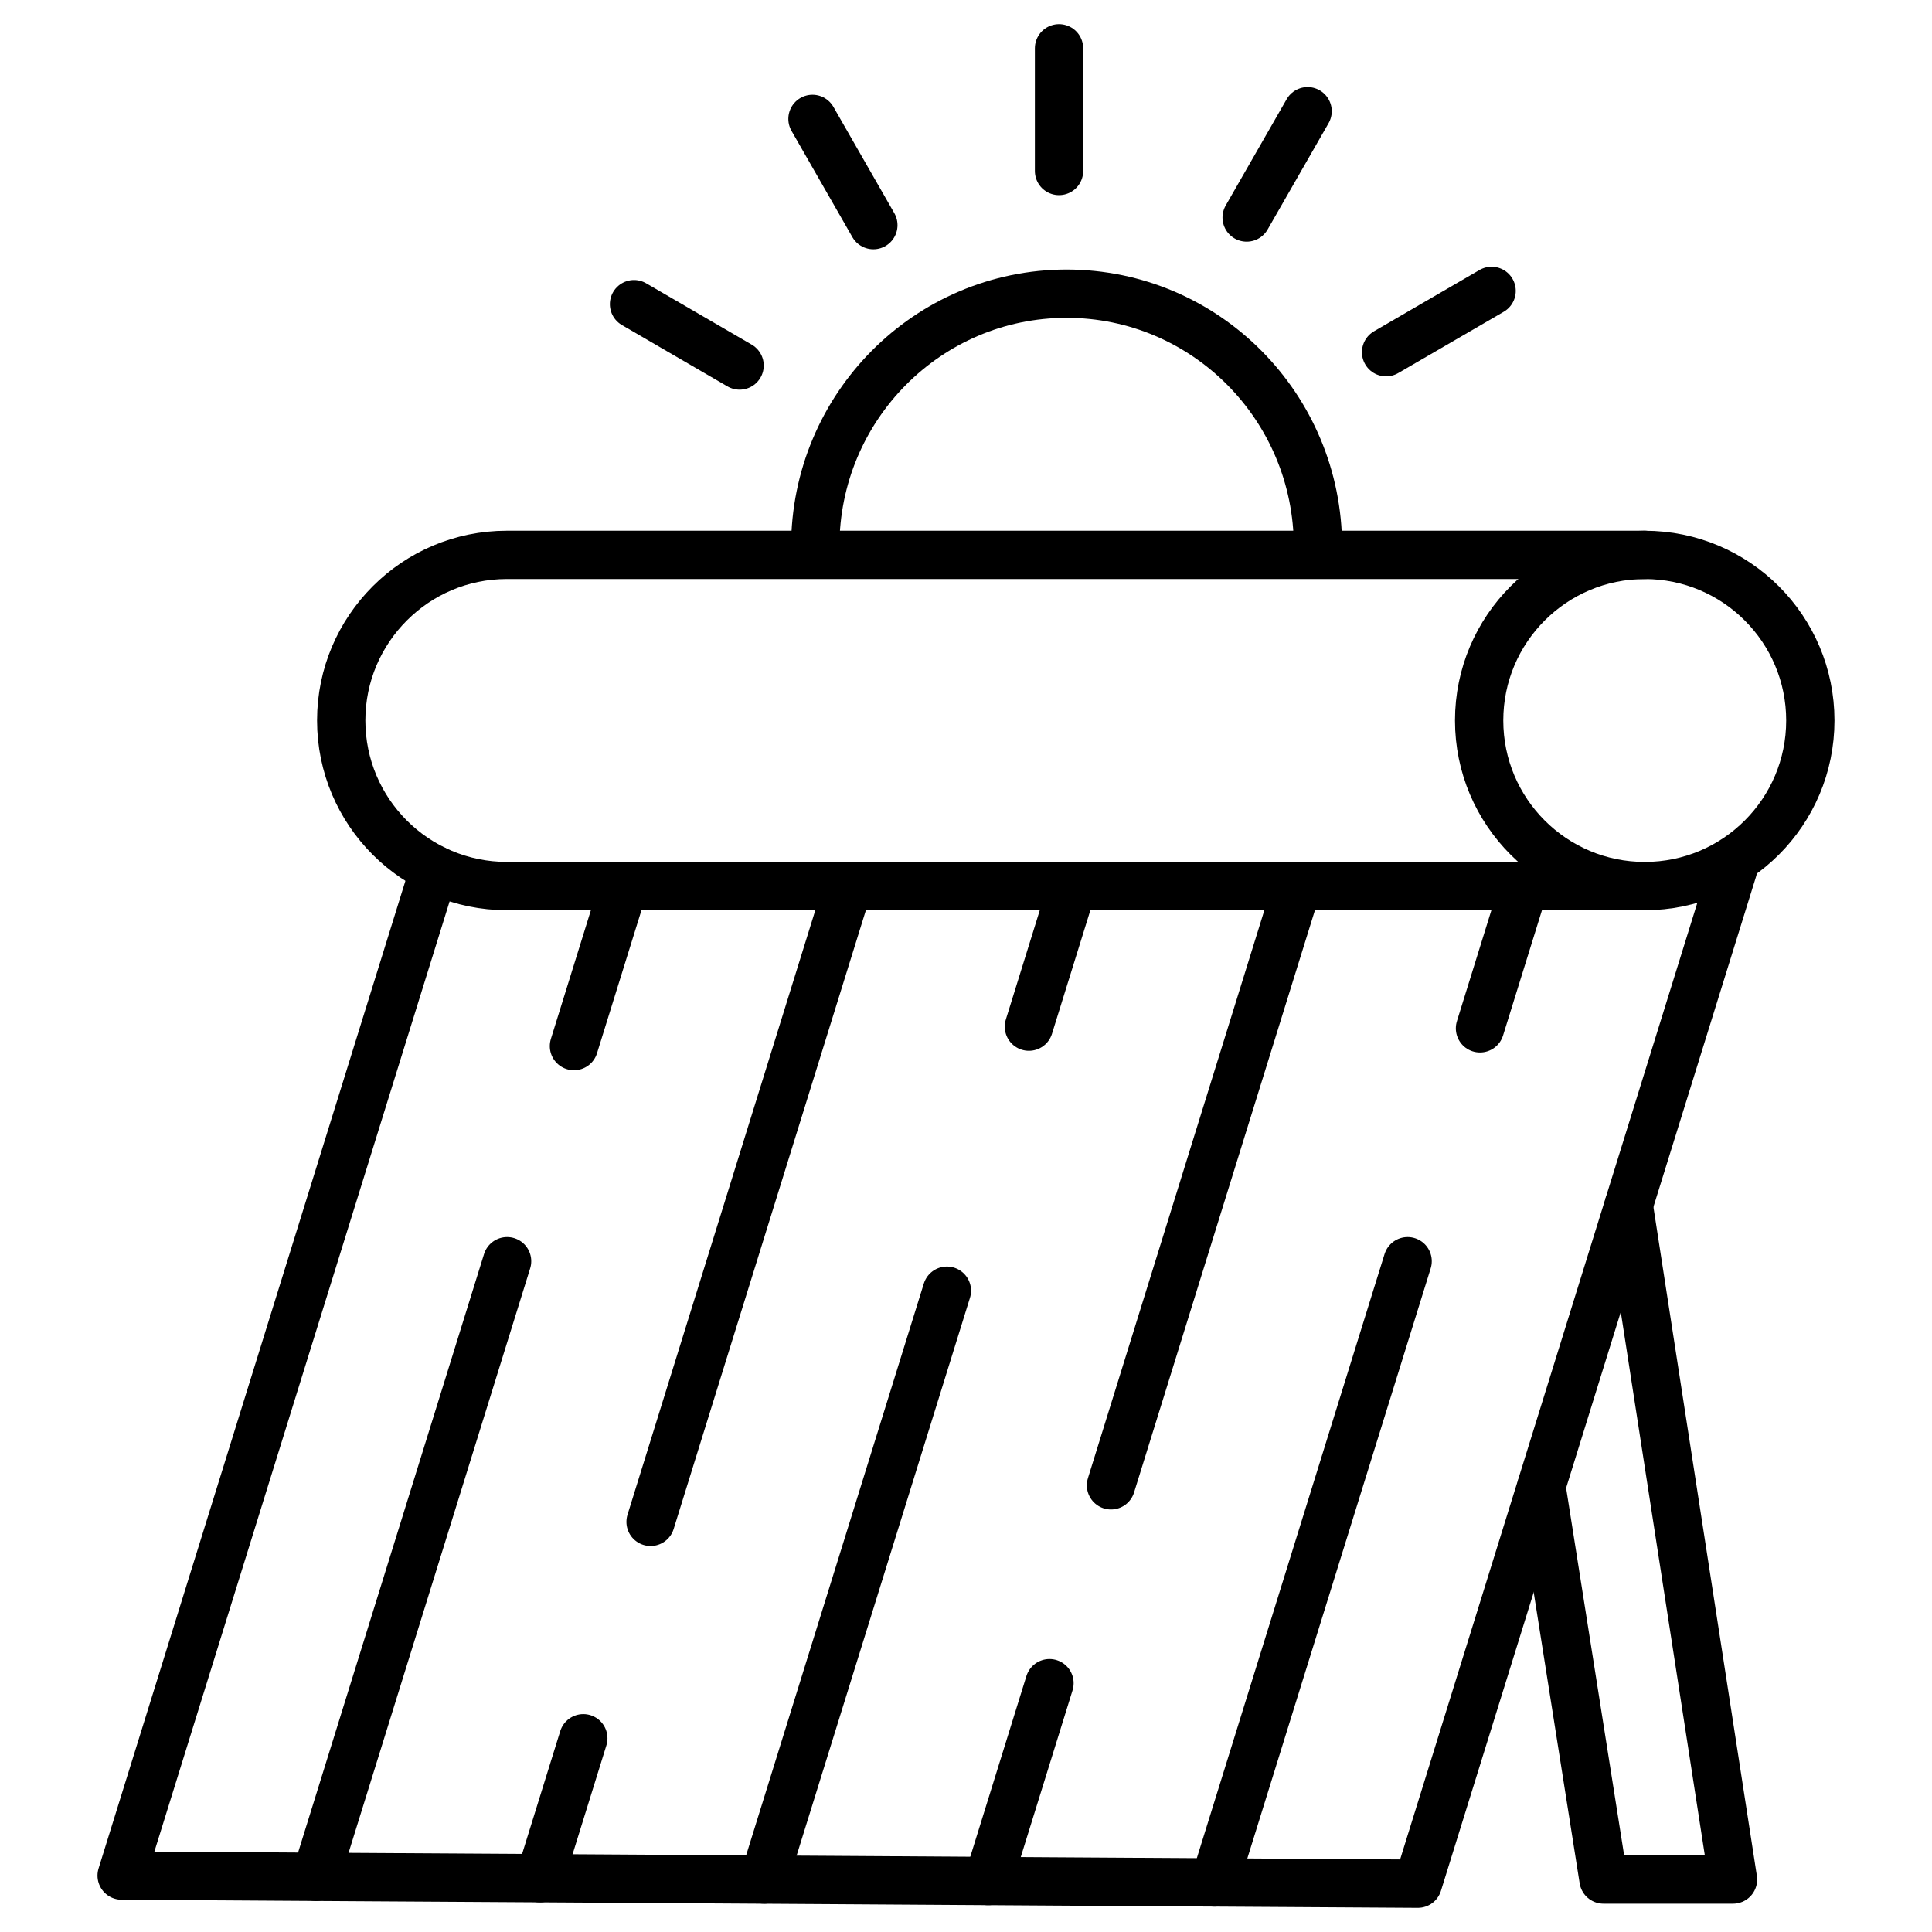 <?xml version="1.0" encoding="utf-8"?>
<!-- Generator: Adobe Illustrator 16.0.0, SVG Export Plug-In . SVG Version: 6.00 Build 0)  -->
<!DOCTYPE svg PUBLIC "-//W3C//DTD SVG 1.1//EN" "http://www.w3.org/Graphics/SVG/1.1/DTD/svg11.dtd">
<svg version="1.1" id="Calque_1" xmlns="http://www.w3.org/2000/svg" xmlns:xlink="http://www.w3.org/1999/xlink" x="0px" y="0px"
	 width="80px" height="80px" viewBox="0 0 80 80" enable-background="new 0 0 80 80" xml:space="preserve">
<g>
	<path fill="none" stroke="#000000" stroke-width="2" stroke-linecap="round" stroke-linejoin="round" stroke-miterlimit="10" d="
		M68.104,36.69H20.984c-3.783,0-6.855-3.07-6.855-6.857c0-1.894,0.77-3.607,2.01-4.846c1.238-1.241,2.953-2.011,4.846-2.011h47.119"
		/>
	
		<circle fill="none" stroke="#000000" stroke-width="2" stroke-linecap="round" stroke-linejoin="round" stroke-miterlimit="10" cx="68.105" cy="29.834" r="6.857"/>
	
		<polyline fill="none" stroke="#000000" stroke-width="2" stroke-linecap="round" stroke-linejoin="round" stroke-miterlimit="10" points="
		67.441,49.904 71.76,77.828 66.398,77.828 63.828,61.556 	"/>
	
		<polyline fill="none" stroke="#000000" stroke-width="2" stroke-linecap="round" stroke-linejoin="round" stroke-miterlimit="10" points="
		17.982,36 5.037,77.664 15.334,77.729 24.781,77.787 34.23,77.846 43.674,77.907 58.711,78 71.76,36 	"/>
	
		<line fill="none" stroke="#000000" stroke-width="2" stroke-linecap="round" stroke-linejoin="round" stroke-miterlimit="10" x1="20.998" y1="52.224" x2="13.078" y2="77.715"/>
	
		<line fill="none" stroke="#000000" stroke-width="2" stroke-linecap="round" stroke-linejoin="round" stroke-miterlimit="10" x1="25.826" y1="36.689" x2="23.766" y2="43.316"/>
	
		<line fill="none" stroke="#000000" stroke-width="2" stroke-linecap="round" stroke-linejoin="round" stroke-miterlimit="10" x1="24.154" y1="71.978" x2="22.354" y2="77.774"/>
	
		<line fill="none" stroke="#000000" stroke-width="2" stroke-linecap="round" stroke-linejoin="round" stroke-miterlimit="10" x1="35.119" y1="36.689" x2="26.939" y2="63.017"/>
	
		<line fill="none" stroke="#000000" stroke-width="2" stroke-linecap="round" stroke-linejoin="round" stroke-miterlimit="10" x1="39.209" y1="53.445" x2="31.631" y2="77.828"/>
	
		<line fill="none" stroke="#000000" stroke-width="2" stroke-linecap="round" stroke-linejoin="round" stroke-miterlimit="10" x1="44.414" y1="36.689" x2="42.605" y2="42.511"/>
	
		<line fill="none" stroke="#000000" stroke-width="2" stroke-linecap="round" stroke-linejoin="round" stroke-miterlimit="10" x1="58.287" y1="52.224" x2="50.293" y2="77.949"/>
	
		<line fill="none" stroke="#000000" stroke-width="2" stroke-linecap="round" stroke-linejoin="round" stroke-miterlimit="10" x1="63.008" y1="37.03" x2="61.283" y2="42.581"/>
	
		<line fill="none" stroke="#000000" stroke-width="2" stroke-linecap="round" stroke-linejoin="round" stroke-miterlimit="10" x1="43.457" y1="69.697" x2="40.912" y2="77.891"/>
	
		<line fill="none" stroke="#000000" stroke-width="2" stroke-linecap="round" stroke-linejoin="round" stroke-miterlimit="10" x1="53.713" y1="36.689" x2="46.004" y2="61.504"/>
	<g>
		<path fill="none" stroke="#000000" stroke-width="2" stroke-linecap="round" stroke-linejoin="round" stroke-miterlimit="10" d="
			M33.758,22.64c0-5.788,4.66-10.479,10.408-10.479c5.75,0,10.408,4.691,10.408,10.479"/>
		
			<line fill="none" stroke="#000000" stroke-width="2" stroke-linecap="round" stroke-linejoin="round" stroke-miterlimit="10" x1="43.852" y1="2" x2="43.852" y2="7.08"/>
		
			<line fill="none" stroke="#000000" stroke-width="2" stroke-linecap="round" stroke-linejoin="round" stroke-miterlimit="10" x1="54.145" y1="4.605" x2="51.621" y2="9.007"/>
		
			<line fill="none" stroke="#000000" stroke-width="2" stroke-linecap="round" stroke-linejoin="round" stroke-miterlimit="10" x1="61.764" y1="12.045" x2="57.395" y2="14.584"/>
		
			<line fill="none" stroke="#000000" stroke-width="2" stroke-linecap="round" stroke-linejoin="round" stroke-miterlimit="10" x1="26.254" y1="12.595" x2="30.625" y2="15.136"/>
		
			<line fill="none" stroke="#000000" stroke-width="2" stroke-linecap="round" stroke-linejoin="round" stroke-miterlimit="10" x1="33.643" y1="4.923" x2="36.164" y2="9.323"/>
	</g>
</g>
</svg>

